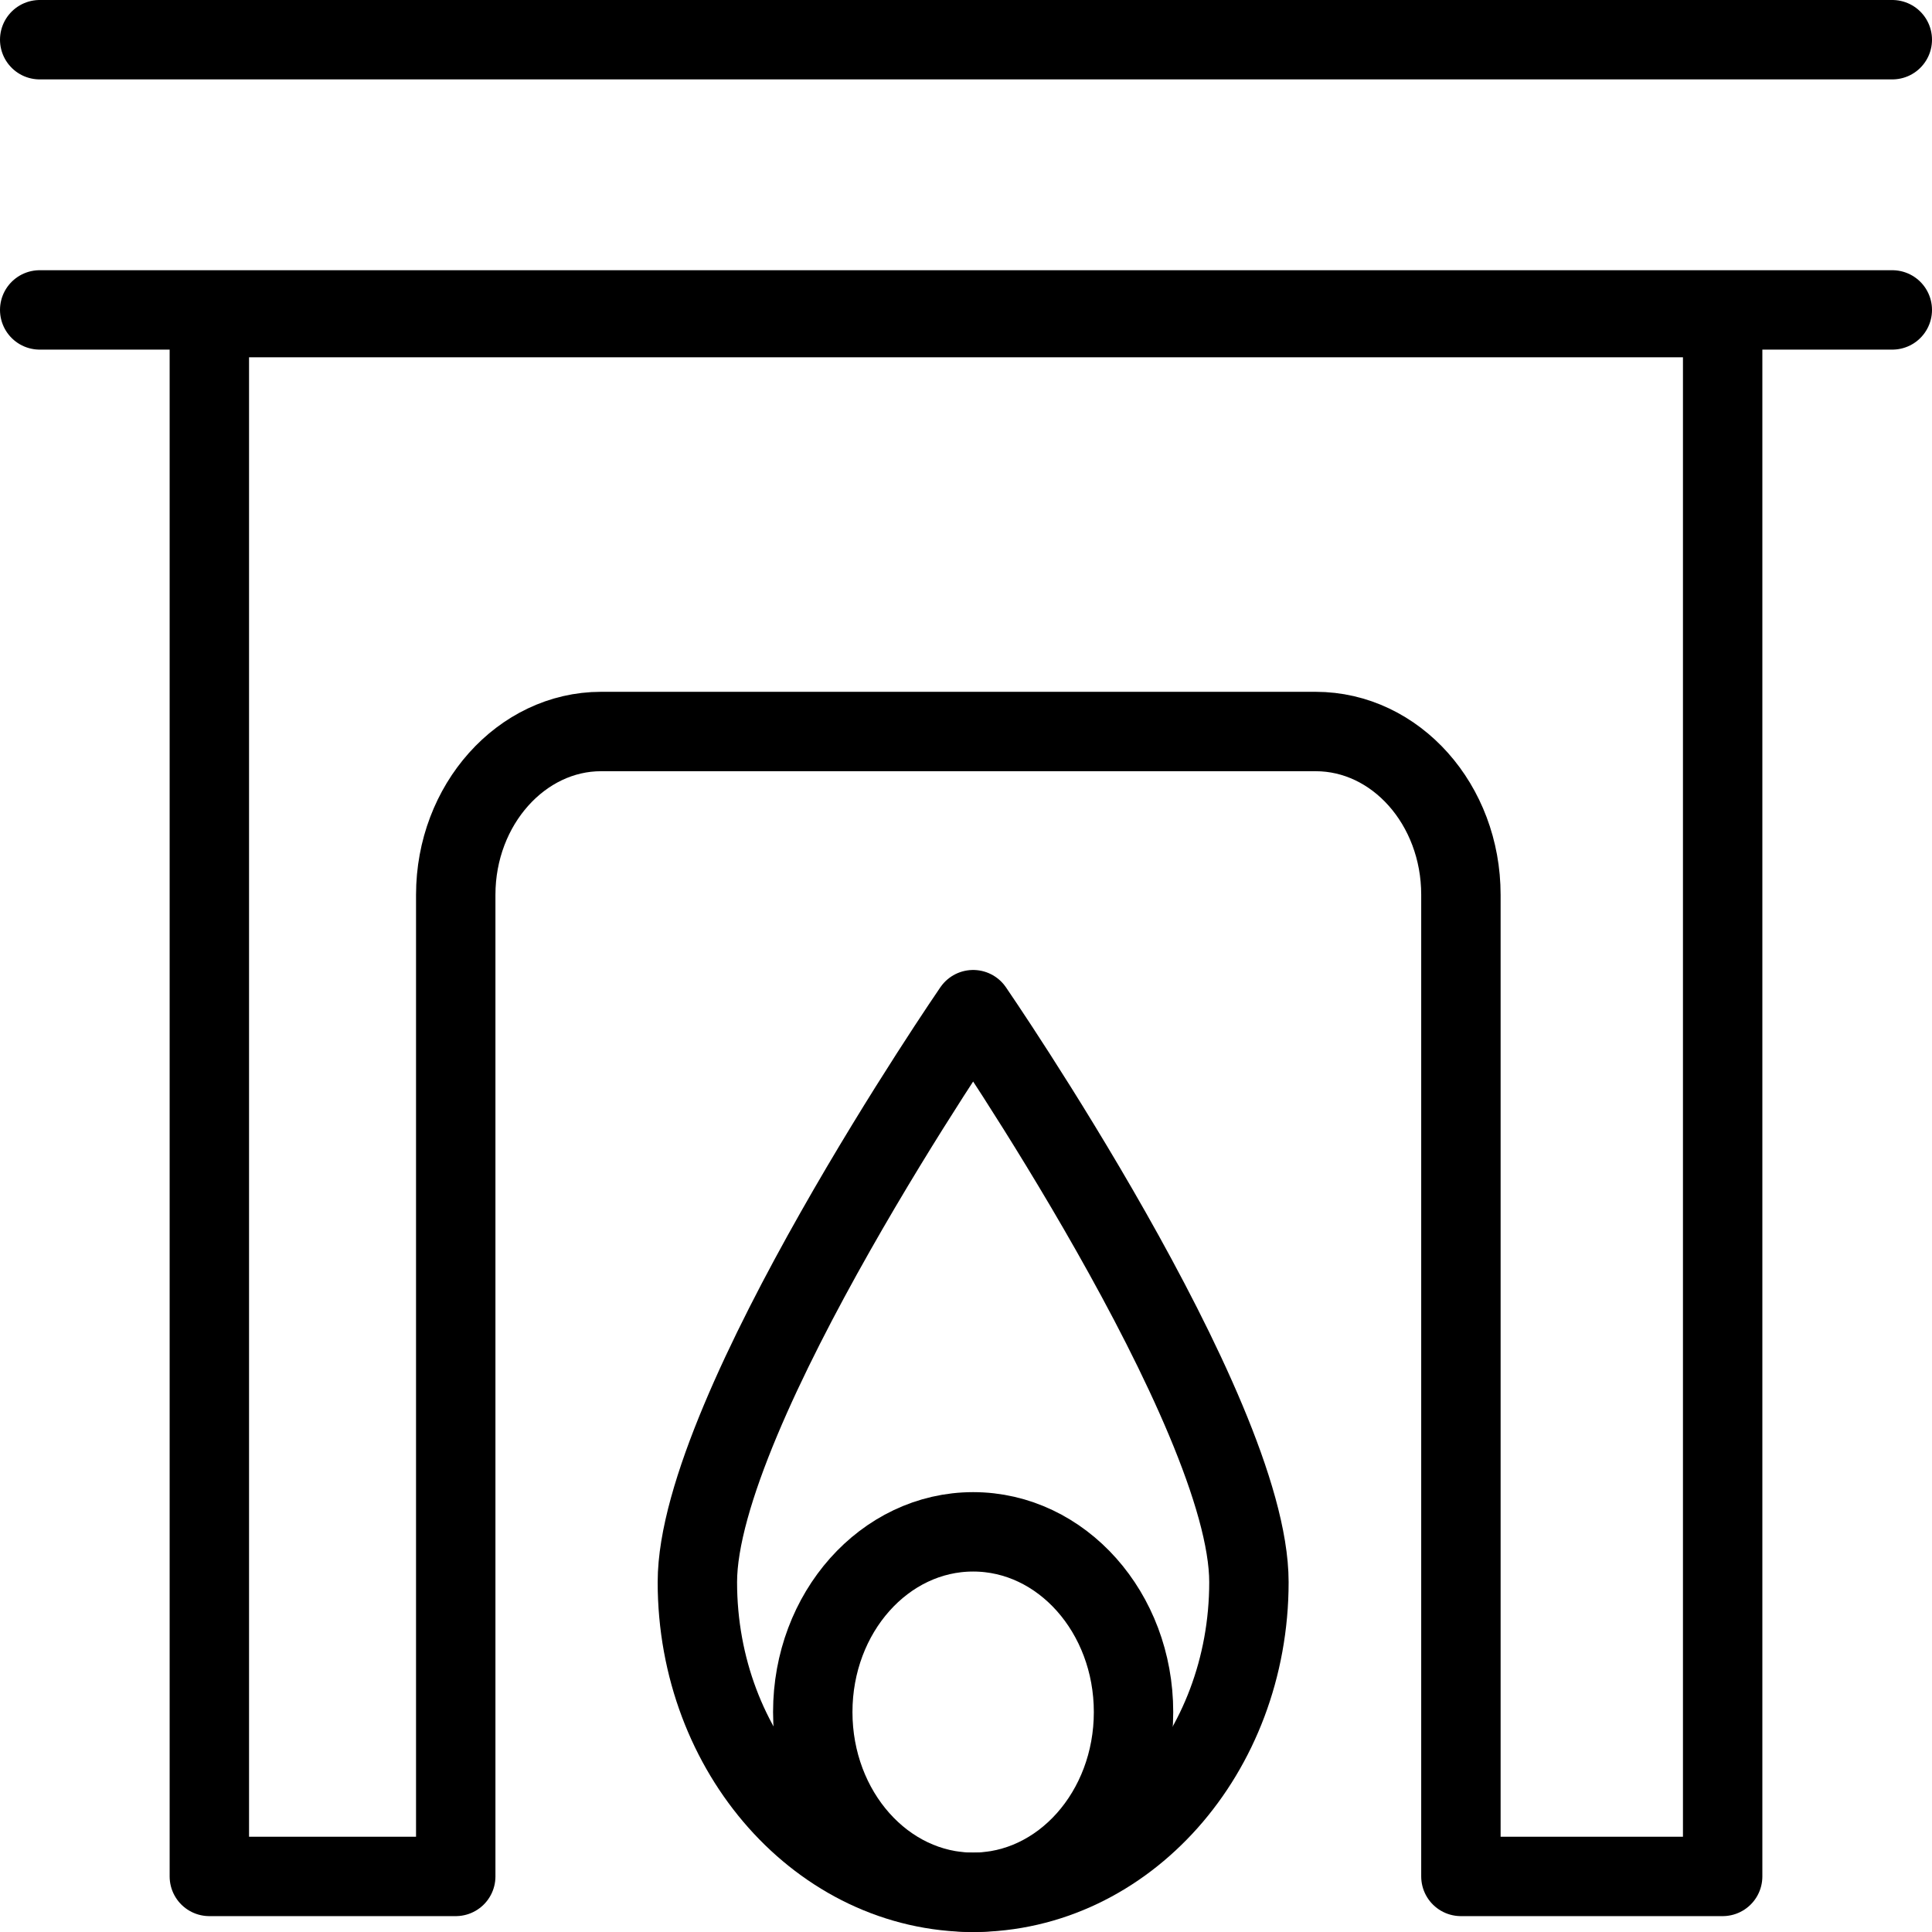 <svg xmlns="http://www.w3.org/2000/svg" viewBox="0 0 73 73"><g id="Livello_2" data-name="Livello 2"><line x1="1.5" y1="1.5" x2="71.5" y2="1.5" fill="none" stroke="#000" stroke-linecap="round" stroke-linejoin="round" stroke-width="3"/><line x1="1.5" y1="11.71" x2="71.5" y2="11.71" fill="none" stroke="#000" stroke-linecap="round" stroke-linejoin="round" stroke-width="3"/><path d="M65.09,70.9H55.2V33.81c0-3.41-2.46-6.17-5.49-6.17h-27c-3,0-5.49,2.76-5.49,6.17V70.9H7.91V12H65.09Z" fill="none" stroke="#000" stroke-linecap="round" stroke-linejoin="round" stroke-width="3"/><path d="M47.19,59.78c0,6.47-4.67,11.72-10.42,11.72S26.35,66.25,26.35,59.78,36.77,38.15,36.77,38.15,47.19,53.31,47.19,59.78Z" fill="none" stroke="#000" stroke-linecap="round" stroke-linejoin="round" stroke-width="3"/><ellipse cx="36.77" cy="64.69" rx="6.06" ry="6.81" fill="none" stroke="#000" stroke-linecap="round" stroke-linejoin="round" stroke-width="3"/></g></svg>